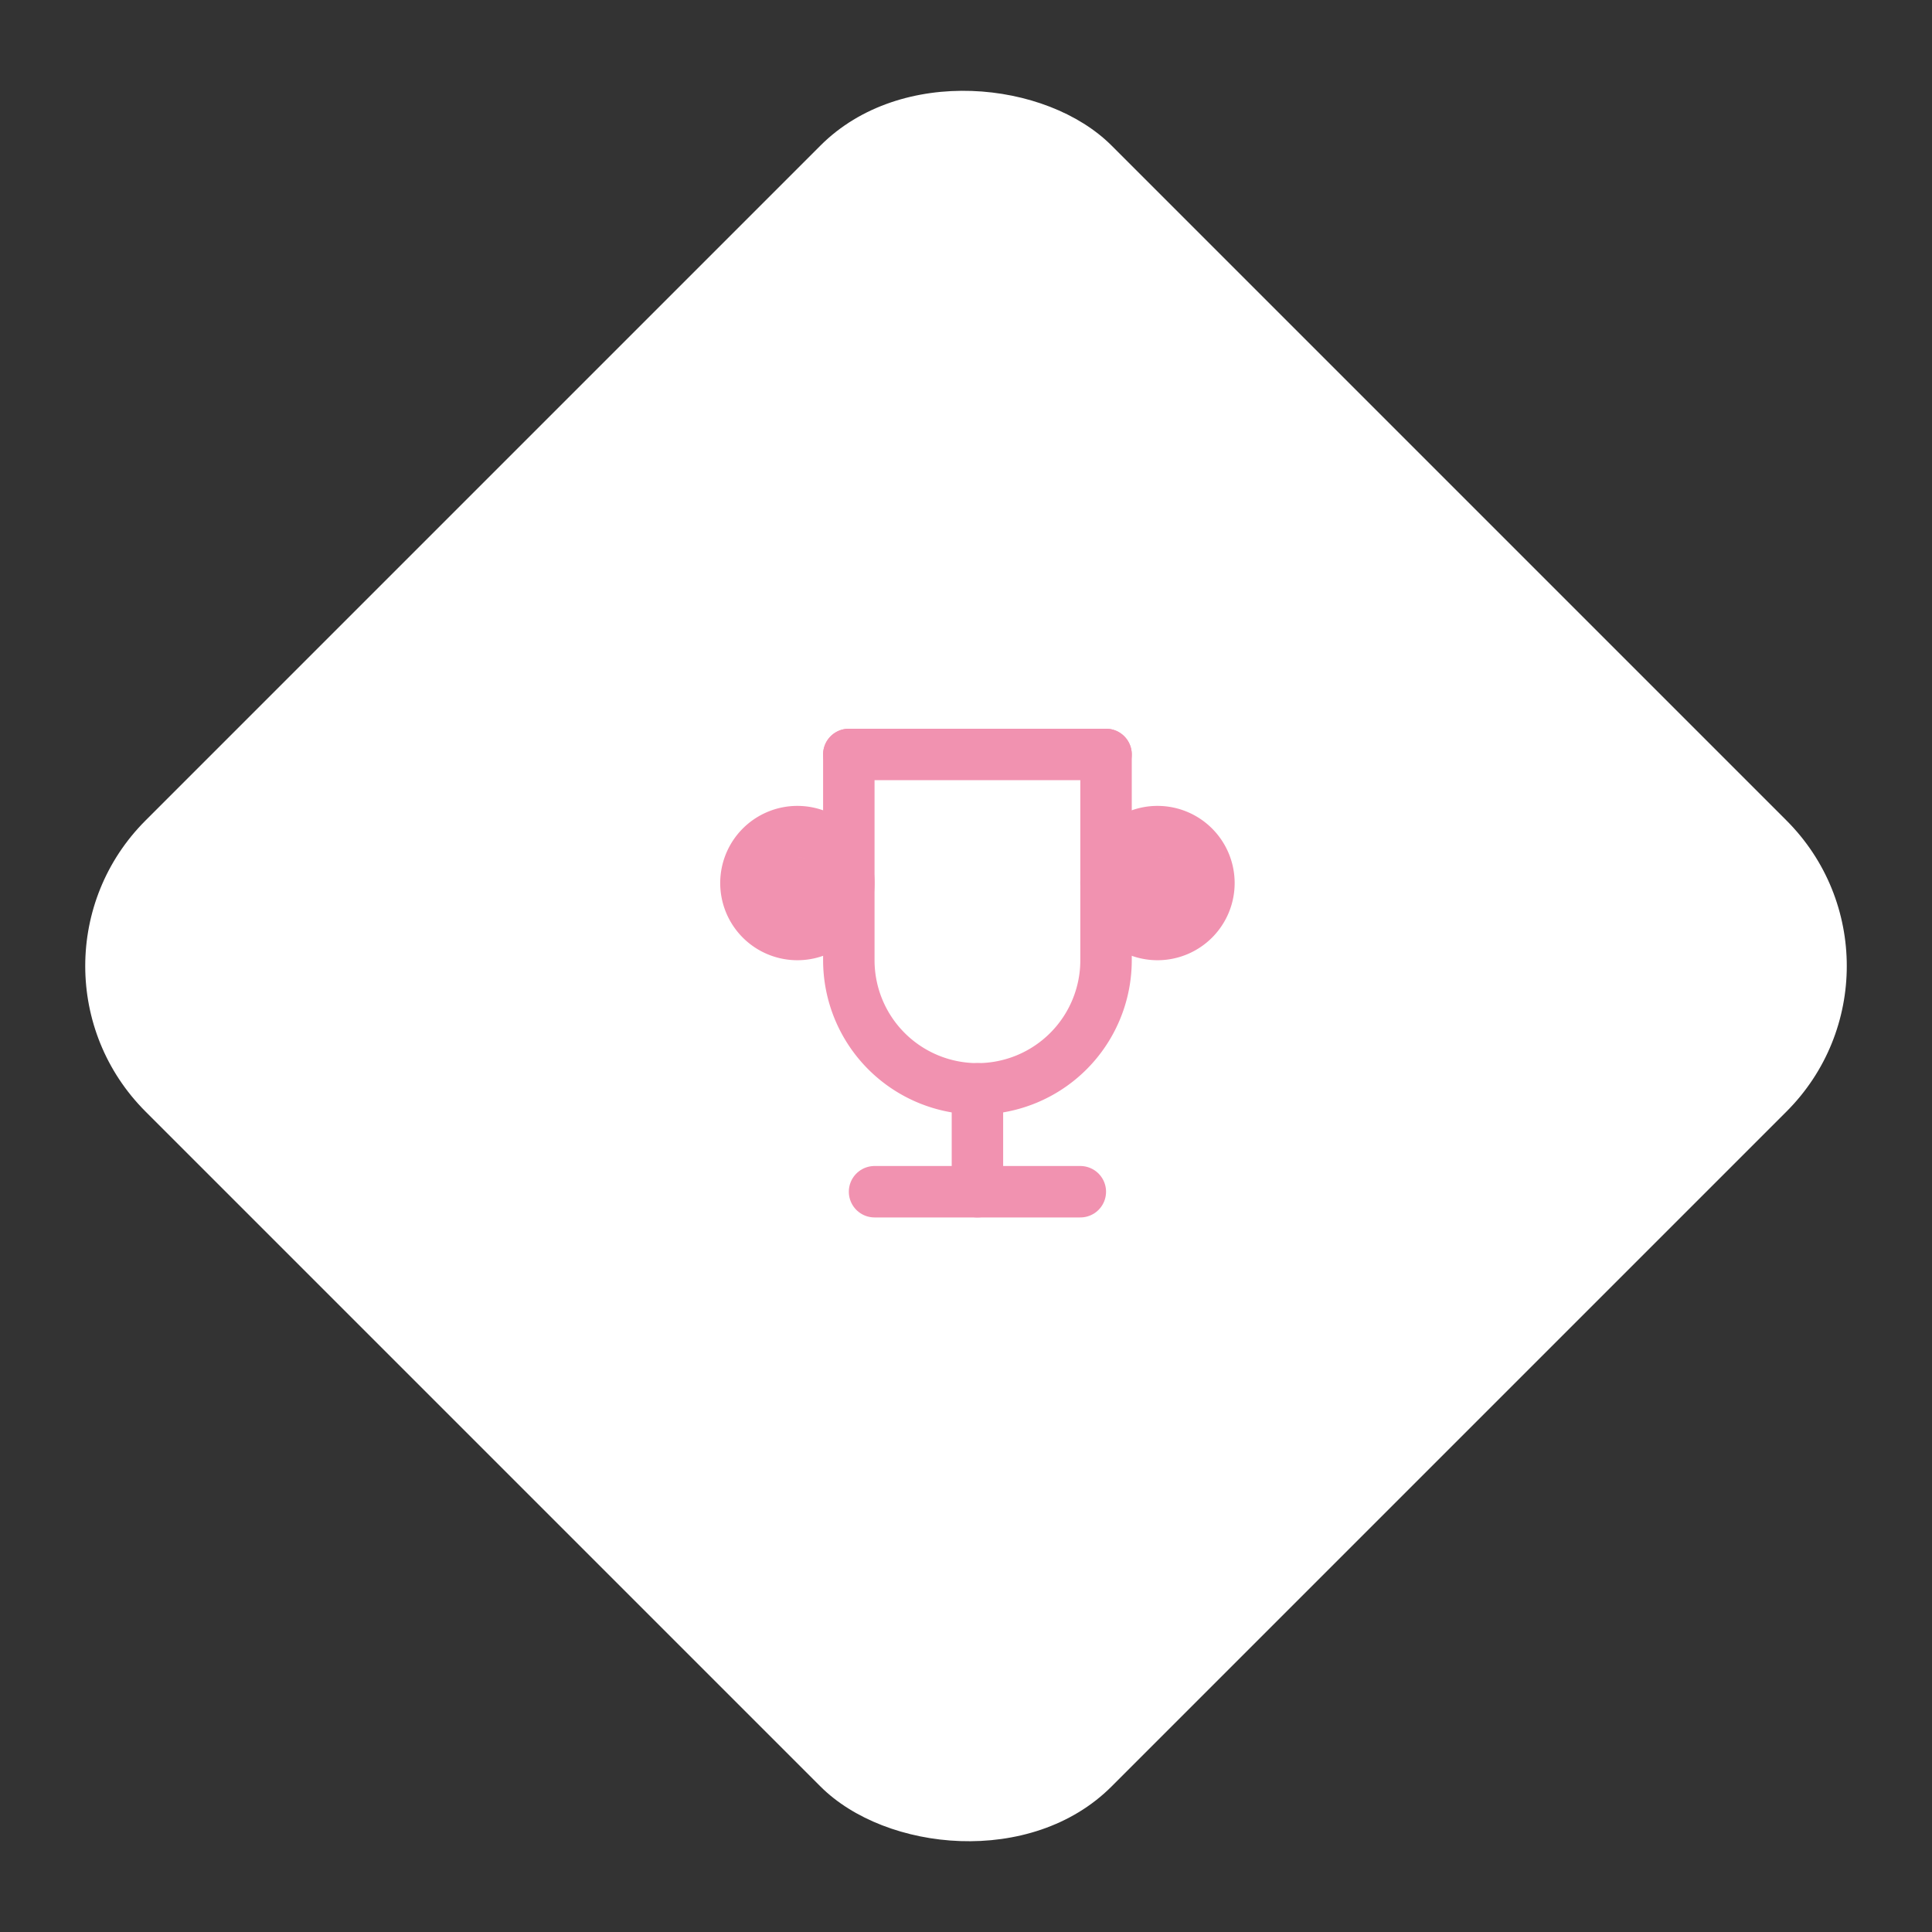 <svg xmlns="http://www.w3.org/2000/svg" width="75.111" height="75.111" viewBox="0 0 75.111 75.111">
  <rect x="0" y="0" width="75.111" height="75.111" fill="#333333" stroke="none"/>
  <g id="Group_246" data-name="Group 246" transform="translate(-138 -6078.669)">
    <g id="Group_240" data-name="Group 240" transform="translate(6 3646.669)">
      <rect id="Rectangle_96" data-name="Rectangle 96" width="53.112" height="53.112" rx="8" transform="translate(132 2469.556) rotate(-45)" fill="#fff"/>
    </g>
    <g id="Group_243" data-name="Group 243" transform="translate(164 6104)">
      <path id="Path_302" data-name="Path 302" d="M0,0H24V24H0Z" fill="none"/>
      <path id="Path_303" data-name="Path 303" d="M8,21h8" fill="none" stroke="#f192b0" stroke-linecap="round" stroke-linejoin="round" stroke-width="2"/>
      <path id="Path_304" data-name="Path 304" d="M12,17v4" fill="none" stroke="#f192b0" stroke-linecap="round" stroke-linejoin="round" stroke-width="2"/>
      <path id="Path_305" data-name="Path 305" d="M7,4H17" fill="none" stroke="#f192b0" stroke-linecap="round" stroke-linejoin="round" stroke-width="2"/>
      <path id="Path_306" data-name="Path 306" d="M17,4v8A5,5,0,0,1,7,12V4" fill="none" stroke="#f192b0" stroke-linecap="round" stroke-linejoin="round" stroke-width="2"/>
      <path id="Path_307" data-name="Path 307" d="M5,9,3,9A2,2,0,1,0,5,7,2,2,0,0,0,3,9" fill="none" stroke="#f192b0" stroke-linecap="round" stroke-linejoin="round" stroke-width="2"/>
      <path id="Path_308" data-name="Path 308" d="M19,9,17,9a2,2,0,1,0,2-2,2,2,0,0,0-2,2" fill="none" stroke="#f192b0" stroke-linecap="round" stroke-linejoin="round" stroke-width="2"/>
    </g>
  </g>
</svg>
